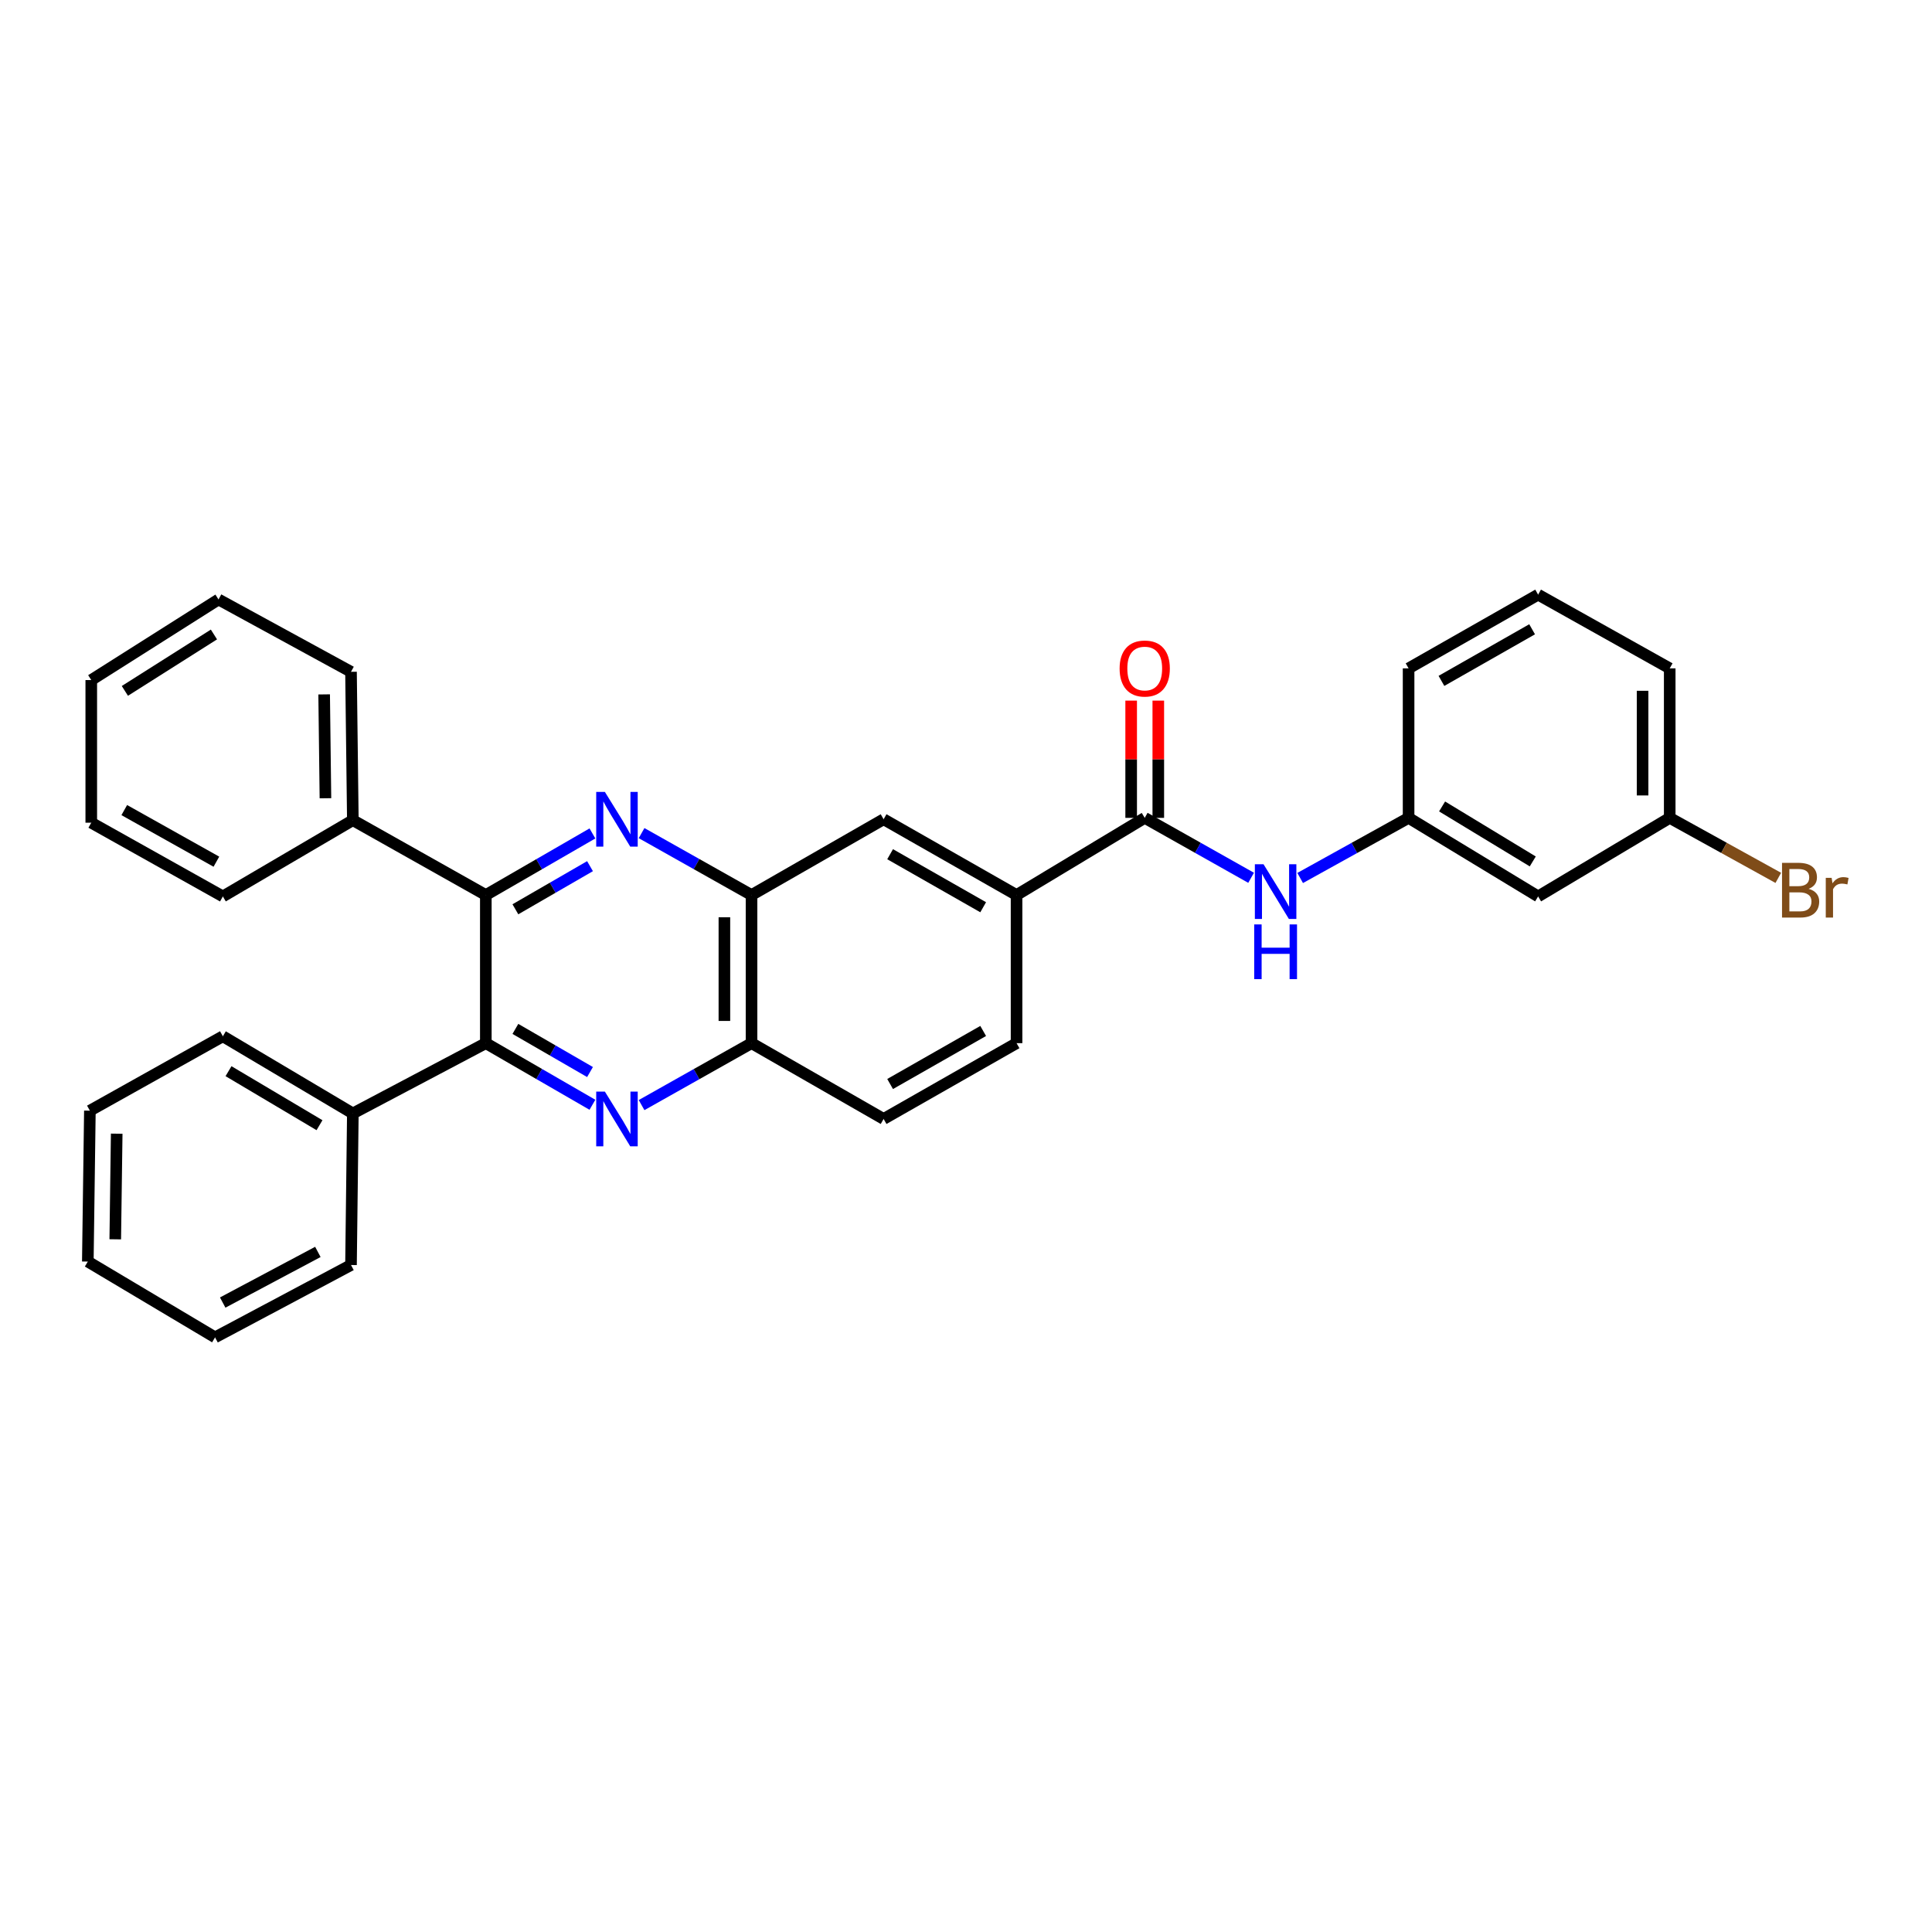 <?xml version='1.0' encoding='iso-8859-1'?>
<svg version='1.1' baseProfile='full'
              xmlns='http://www.w3.org/2000/svg'
                      xmlns:rdkit='http://www.rdkit.org/xml'
                      xmlns:xlink='http://www.w3.org/1999/xlink'
                  xml:space='preserve'
width='1000px' height='1000px' viewBox='0 0 1000 1000'>
<!-- END OF HEADER -->
<rect style='opacity:1.0;fill:#FFFFFF;stroke:none' width='1000' height='1000' x='0' y='0'> </rect>
<path class='bond-1' d='M 306.641,431.384 L 279.051,447.326' style='fill:none;fill-rule:evenodd;stroke:#0000FF;stroke-width:6px;stroke-linecap:butt;stroke-linejoin:miter;stroke-opacity:1' />
<path class='bond-1' d='M 279.051,447.326 L 251.462,463.268' style='fill:none;fill-rule:evenodd;stroke:#000000;stroke-width:6px;stroke-linecap:butt;stroke-linejoin:miter;stroke-opacity:1' />
<path class='bond-1' d='M 305.39,448.327 L 286.078,459.486' style='fill:none;fill-rule:evenodd;stroke:#0000FF;stroke-width:6px;stroke-linecap:butt;stroke-linejoin:miter;stroke-opacity:1' />
<path class='bond-1' d='M 286.078,459.486 L 266.765,470.645' style='fill:none;fill-rule:evenodd;stroke:#000000;stroke-width:6px;stroke-linecap:butt;stroke-linejoin:miter;stroke-opacity:1' />
<path class='bond-4' d='M 332.079,431.219 L 360.535,447.244' style='fill:none;fill-rule:evenodd;stroke:#0000FF;stroke-width:6px;stroke-linecap:butt;stroke-linejoin:miter;stroke-opacity:1' />
<path class='bond-4' d='M 360.535,447.244 L 388.99,463.268' style='fill:none;fill-rule:evenodd;stroke:#000000;stroke-width:6px;stroke-linecap:butt;stroke-linejoin:miter;stroke-opacity:1' />
<path class='bond-0' d='M 332.079,571.994 L 360.535,555.966' style='fill:none;fill-rule:evenodd;stroke:#0000FF;stroke-width:6px;stroke-linecap:butt;stroke-linejoin:miter;stroke-opacity:1' />
<path class='bond-0' d='M 360.535,555.966 L 388.99,539.939' style='fill:none;fill-rule:evenodd;stroke:#000000;stroke-width:6px;stroke-linecap:butt;stroke-linejoin:miter;stroke-opacity:1' />
<path class='bond-31' d='M 306.641,571.829 L 279.051,555.884' style='fill:none;fill-rule:evenodd;stroke:#0000FF;stroke-width:6px;stroke-linecap:butt;stroke-linejoin:miter;stroke-opacity:1' />
<path class='bond-31' d='M 279.051,555.884 L 251.462,539.939' style='fill:none;fill-rule:evenodd;stroke:#000000;stroke-width:6px;stroke-linecap:butt;stroke-linejoin:miter;stroke-opacity:1' />
<path class='bond-31' d='M 305.391,554.886 L 286.079,543.725' style='fill:none;fill-rule:evenodd;stroke:#0000FF;stroke-width:6px;stroke-linecap:butt;stroke-linejoin:miter;stroke-opacity:1' />
<path class='bond-31' d='M 286.079,543.725 L 266.766,532.563' style='fill:none;fill-rule:evenodd;stroke:#000000;stroke-width:6px;stroke-linecap:butt;stroke-linejoin:miter;stroke-opacity:1' />
<path class='bond-2' d='M 251.462,463.268 L 251.462,539.939' style='fill:none;fill-rule:evenodd;stroke:#000000;stroke-width:6px;stroke-linecap:butt;stroke-linejoin:miter;stroke-opacity:1' />
<path class='bond-11' d='M 251.462,463.268 L 182.632,424.522' style='fill:none;fill-rule:evenodd;stroke:#000000;stroke-width:6px;stroke-linecap:butt;stroke-linejoin:miter;stroke-opacity:1' />
<path class='bond-10' d='M 251.462,539.939 L 182.632,576.313' style='fill:none;fill-rule:evenodd;stroke:#000000;stroke-width:6px;stroke-linecap:butt;stroke-linejoin:miter;stroke-opacity:1' />
<path class='bond-3' d='M 592.509,423.328 L 526.167,463.268' style='fill:none;fill-rule:evenodd;stroke:#000000;stroke-width:6px;stroke-linecap:butt;stroke-linejoin:miter;stroke-opacity:1' />
<path class='bond-6' d='M 592.509,423.328 L 620.04,438.836' style='fill:none;fill-rule:evenodd;stroke:#000000;stroke-width:6px;stroke-linecap:butt;stroke-linejoin:miter;stroke-opacity:1' />
<path class='bond-6' d='M 620.04,438.836 L 647.571,454.344' style='fill:none;fill-rule:evenodd;stroke:#0000FF;stroke-width:6px;stroke-linecap:butt;stroke-linejoin:miter;stroke-opacity:1' />
<path class='bond-12' d='M 599.531,423.328 L 599.531,392.985' style='fill:none;fill-rule:evenodd;stroke:#000000;stroke-width:6px;stroke-linecap:butt;stroke-linejoin:miter;stroke-opacity:1' />
<path class='bond-12' d='M 599.531,392.985 L 599.531,362.641' style='fill:none;fill-rule:evenodd;stroke:#FF0000;stroke-width:6px;stroke-linecap:butt;stroke-linejoin:miter;stroke-opacity:1' />
<path class='bond-12' d='M 585.487,423.328 L 585.487,392.985' style='fill:none;fill-rule:evenodd;stroke:#000000;stroke-width:6px;stroke-linecap:butt;stroke-linejoin:miter;stroke-opacity:1' />
<path class='bond-12' d='M 585.487,392.985 L 585.487,362.641' style='fill:none;fill-rule:evenodd;stroke:#FF0000;stroke-width:6px;stroke-linecap:butt;stroke-linejoin:miter;stroke-opacity:1' />
<path class='bond-5' d='M 388.99,463.268 L 388.99,539.939' style='fill:none;fill-rule:evenodd;stroke:#000000;stroke-width:6px;stroke-linecap:butt;stroke-linejoin:miter;stroke-opacity:1' />
<path class='bond-5' d='M 374.946,474.768 L 374.946,528.438' style='fill:none;fill-rule:evenodd;stroke:#000000;stroke-width:6px;stroke-linecap:butt;stroke-linejoin:miter;stroke-opacity:1' />
<path class='bond-8' d='M 388.99,463.268 L 457.353,424.046' style='fill:none;fill-rule:evenodd;stroke:#000000;stroke-width:6px;stroke-linecap:butt;stroke-linejoin:miter;stroke-opacity:1' />
<path class='bond-15' d='M 388.99,539.939 L 457.353,579.168' style='fill:none;fill-rule:evenodd;stroke:#000000;stroke-width:6px;stroke-linecap:butt;stroke-linejoin:miter;stroke-opacity:1' />
<path class='bond-9' d='M 672.962,454.443 L 701.024,438.886' style='fill:none;fill-rule:evenodd;stroke:#0000FF;stroke-width:6px;stroke-linecap:butt;stroke-linejoin:miter;stroke-opacity:1' />
<path class='bond-9' d='M 701.024,438.886 L 729.085,423.328' style='fill:none;fill-rule:evenodd;stroke:#000000;stroke-width:6px;stroke-linecap:butt;stroke-linejoin:miter;stroke-opacity:1' />
<path class='bond-7' d='M 526.167,463.268 L 457.353,424.046' style='fill:none;fill-rule:evenodd;stroke:#000000;stroke-width:6px;stroke-linecap:butt;stroke-linejoin:miter;stroke-opacity:1' />
<path class='bond-7' d='M 508.891,469.586 L 460.721,442.131' style='fill:none;fill-rule:evenodd;stroke:#000000;stroke-width:6px;stroke-linecap:butt;stroke-linejoin:miter;stroke-opacity:1' />
<path class='bond-14' d='M 526.167,463.268 L 526.167,539.939' style='fill:none;fill-rule:evenodd;stroke:#000000;stroke-width:6px;stroke-linecap:butt;stroke-linejoin:miter;stroke-opacity:1' />
<path class='bond-13' d='M 729.085,423.328 L 796.129,463.985' style='fill:none;fill-rule:evenodd;stroke:#000000;stroke-width:6px;stroke-linecap:butt;stroke-linejoin:miter;stroke-opacity:1' />
<path class='bond-13' d='M 746.424,417.419 L 793.355,445.878' style='fill:none;fill-rule:evenodd;stroke:#000000;stroke-width:6px;stroke-linecap:butt;stroke-linejoin:miter;stroke-opacity:1' />
<path class='bond-19' d='M 729.085,423.328 L 729.085,345.947' style='fill:none;fill-rule:evenodd;stroke:#000000;stroke-width:6px;stroke-linecap:butt;stroke-linejoin:miter;stroke-opacity:1' />
<path class='bond-21' d='M 182.632,576.313 L 115.354,536.374' style='fill:none;fill-rule:evenodd;stroke:#000000;stroke-width:6px;stroke-linecap:butt;stroke-linejoin:miter;stroke-opacity:1' />
<path class='bond-21' d='M 165.371,582.398 L 118.277,554.441' style='fill:none;fill-rule:evenodd;stroke:#000000;stroke-width:6px;stroke-linecap:butt;stroke-linejoin:miter;stroke-opacity:1' />
<path class='bond-22' d='M 182.632,576.313 L 181.68,654.771' style='fill:none;fill-rule:evenodd;stroke:#000000;stroke-width:6px;stroke-linecap:butt;stroke-linejoin:miter;stroke-opacity:1' />
<path class='bond-20' d='M 182.632,424.522 L 181.68,347.726' style='fill:none;fill-rule:evenodd;stroke:#000000;stroke-width:6px;stroke-linecap:butt;stroke-linejoin:miter;stroke-opacity:1' />
<path class='bond-20' d='M 168.446,413.177 L 167.78,359.419' style='fill:none;fill-rule:evenodd;stroke:#000000;stroke-width:6px;stroke-linecap:butt;stroke-linejoin:miter;stroke-opacity:1' />
<path class='bond-23' d='M 182.632,424.522 L 115.354,463.985' style='fill:none;fill-rule:evenodd;stroke:#000000;stroke-width:6px;stroke-linecap:butt;stroke-linejoin:miter;stroke-opacity:1' />
<path class='bond-16' d='M 796.129,463.985 L 864.242,423.328' style='fill:none;fill-rule:evenodd;stroke:#000000;stroke-width:6px;stroke-linecap:butt;stroke-linejoin:miter;stroke-opacity:1' />
<path class='bond-32' d='M 526.167,539.939 L 457.353,579.168' style='fill:none;fill-rule:evenodd;stroke:#000000;stroke-width:6px;stroke-linecap:butt;stroke-linejoin:miter;stroke-opacity:1' />
<path class='bond-32' d='M 508.89,533.623 L 460.72,561.083' style='fill:none;fill-rule:evenodd;stroke:#000000;stroke-width:6px;stroke-linecap:butt;stroke-linejoin:miter;stroke-opacity:1' />
<path class='bond-17' d='M 864.242,423.328 L 892.341,438.857' style='fill:none;fill-rule:evenodd;stroke:#000000;stroke-width:6px;stroke-linecap:butt;stroke-linejoin:miter;stroke-opacity:1' />
<path class='bond-17' d='M 892.341,438.857 L 920.44,454.385' style='fill:none;fill-rule:evenodd;stroke:#7F4C19;stroke-width:6px;stroke-linecap:butt;stroke-linejoin:miter;stroke-opacity:1' />
<path class='bond-35' d='M 864.242,423.328 L 864.242,345.947' style='fill:none;fill-rule:evenodd;stroke:#000000;stroke-width:6px;stroke-linecap:butt;stroke-linejoin:miter;stroke-opacity:1' />
<path class='bond-35' d='M 850.198,411.721 L 850.198,357.554' style='fill:none;fill-rule:evenodd;stroke:#000000;stroke-width:6px;stroke-linecap:butt;stroke-linejoin:miter;stroke-opacity:1' />
<path class='bond-18' d='M 796.129,307.787 L 729.085,345.947' style='fill:none;fill-rule:evenodd;stroke:#000000;stroke-width:6px;stroke-linecap:butt;stroke-linejoin:miter;stroke-opacity:1' />
<path class='bond-18' d='M 793.019,325.716 L 746.089,352.428' style='fill:none;fill-rule:evenodd;stroke:#000000;stroke-width:6px;stroke-linecap:butt;stroke-linejoin:miter;stroke-opacity:1' />
<path class='bond-24' d='M 796.129,307.787 L 864.242,345.947' style='fill:none;fill-rule:evenodd;stroke:#000000;stroke-width:6px;stroke-linecap:butt;stroke-linejoin:miter;stroke-opacity:1' />
<path class='bond-27' d='M 181.68,347.726 L 113.099,310.283' style='fill:none;fill-rule:evenodd;stroke:#000000;stroke-width:6px;stroke-linecap:butt;stroke-linejoin:miter;stroke-opacity:1' />
<path class='bond-25' d='M 115.354,536.374 L 46.523,574.885' style='fill:none;fill-rule:evenodd;stroke:#000000;stroke-width:6px;stroke-linecap:butt;stroke-linejoin:miter;stroke-opacity:1' />
<path class='bond-28' d='M 181.68,654.771 L 111.312,692.213' style='fill:none;fill-rule:evenodd;stroke:#000000;stroke-width:6px;stroke-linecap:butt;stroke-linejoin:miter;stroke-opacity:1' />
<path class='bond-28' d='M 164.528,647.989 L 115.271,674.199' style='fill:none;fill-rule:evenodd;stroke:#000000;stroke-width:6px;stroke-linecap:butt;stroke-linejoin:miter;stroke-opacity:1' />
<path class='bond-26' d='M 115.354,463.985 L 47.241,425.825' style='fill:none;fill-rule:evenodd;stroke:#000000;stroke-width:6px;stroke-linecap:butt;stroke-linejoin:miter;stroke-opacity:1' />
<path class='bond-26' d='M 112.001,446.009 L 64.322,419.297' style='fill:none;fill-rule:evenodd;stroke:#000000;stroke-width:6px;stroke-linecap:butt;stroke-linejoin:miter;stroke-opacity:1' />
<path class='bond-34' d='M 46.523,574.885 L 45.455,652.984' style='fill:none;fill-rule:evenodd;stroke:#000000;stroke-width:6px;stroke-linecap:butt;stroke-linejoin:miter;stroke-opacity:1' />
<path class='bond-34' d='M 60.406,586.792 L 59.657,641.462' style='fill:none;fill-rule:evenodd;stroke:#000000;stroke-width:6px;stroke-linecap:butt;stroke-linejoin:miter;stroke-opacity:1' />
<path class='bond-30' d='M 47.241,425.825 L 47.241,352.001' style='fill:none;fill-rule:evenodd;stroke:#000000;stroke-width:6px;stroke-linecap:butt;stroke-linejoin:miter;stroke-opacity:1' />
<path class='bond-33' d='M 113.099,310.283 L 47.241,352.001' style='fill:none;fill-rule:evenodd;stroke:#000000;stroke-width:6px;stroke-linecap:butt;stroke-linejoin:miter;stroke-opacity:1' />
<path class='bond-33' d='M 110.736,328.405 L 64.635,357.607' style='fill:none;fill-rule:evenodd;stroke:#000000;stroke-width:6px;stroke-linecap:butt;stroke-linejoin:miter;stroke-opacity:1' />
<path class='bond-29' d='M 111.312,692.213 L 45.455,652.984' style='fill:none;fill-rule:evenodd;stroke:#000000;stroke-width:6px;stroke-linecap:butt;stroke-linejoin:miter;stroke-opacity:1' />
<path  class='atom-0' d='M 313.081 409.886
L 322.361 424.886
Q 323.281 426.366, 324.761 429.046
Q 326.241 431.726, 326.321 431.886
L 326.321 409.886
L 330.081 409.886
L 330.081 438.206
L 326.201 438.206
L 316.241 421.806
Q 315.081 419.886, 313.841 417.686
Q 312.641 415.486, 312.281 414.806
L 312.281 438.206
L 308.601 438.206
L 308.601 409.886
L 313.081 409.886
' fill='#0000FF'/>
<path  class='atom-1' d='M 313.081 565.008
L 322.361 580.008
Q 323.281 581.488, 324.761 584.168
Q 326.241 586.848, 326.321 587.008
L 326.321 565.008
L 330.081 565.008
L 330.081 593.328
L 326.201 593.328
L 316.241 576.928
Q 315.081 575.008, 313.841 572.808
Q 312.641 570.608, 312.281 569.928
L 312.281 593.328
L 308.601 593.328
L 308.601 565.008
L 313.081 565.008
' fill='#0000FF'/>
<path  class='atom-7' d='M 653.995 447.329
L 663.275 462.329
Q 664.195 463.809, 665.675 466.489
Q 667.155 469.169, 667.235 469.329
L 667.235 447.329
L 670.995 447.329
L 670.995 475.649
L 667.115 475.649
L 657.155 459.249
Q 655.995 457.329, 654.755 455.129
Q 653.555 452.929, 653.195 452.249
L 653.195 475.649
L 649.515 475.649
L 649.515 447.329
L 653.995 447.329
' fill='#0000FF'/>
<path  class='atom-7' d='M 649.175 478.481
L 653.015 478.481
L 653.015 490.521
L 667.495 490.521
L 667.495 478.481
L 671.335 478.481
L 671.335 506.801
L 667.495 506.801
L 667.495 493.721
L 653.015 493.721
L 653.015 506.801
L 649.175 506.801
L 649.175 478.481
' fill='#0000FF'/>
<path  class='atom-13' d='M 579.509 346.027
Q 579.509 339.227, 582.869 335.427
Q 586.229 331.627, 592.509 331.627
Q 598.789 331.627, 602.149 335.427
Q 605.509 339.227, 605.509 346.027
Q 605.509 352.907, 602.109 356.827
Q 598.709 360.707, 592.509 360.707
Q 586.269 360.707, 582.869 356.827
Q 579.509 352.947, 579.509 346.027
M 592.509 357.507
Q 596.829 357.507, 599.149 354.627
Q 601.509 351.707, 601.509 346.027
Q 601.509 340.467, 599.149 337.667
Q 596.829 334.827, 592.509 334.827
Q 588.189 334.827, 585.829 337.627
Q 583.509 340.427, 583.509 346.027
Q 583.509 351.747, 585.829 354.627
Q 588.189 357.507, 592.509 357.507
' fill='#FF0000'/>
<path  class='atom-18' d='M 936.135 460.051
Q 938.855 460.811, 940.215 462.491
Q 941.615 464.131, 941.615 466.571
Q 941.615 470.491, 939.095 472.731
Q 936.615 474.931, 931.895 474.931
L 922.375 474.931
L 922.375 446.611
L 930.735 446.611
Q 935.575 446.611, 938.015 448.571
Q 940.455 450.531, 940.455 454.131
Q 940.455 458.411, 936.135 460.051
M 926.175 449.811
L 926.175 458.691
L 930.735 458.691
Q 933.535 458.691, 934.975 457.571
Q 936.455 456.411, 936.455 454.131
Q 936.455 449.811, 930.735 449.811
L 926.175 449.811
M 931.895 471.731
Q 934.655 471.731, 936.135 470.411
Q 937.615 469.091, 937.615 466.571
Q 937.615 464.251, 935.975 463.091
Q 934.375 461.891, 931.295 461.891
L 926.175 461.891
L 926.175 471.731
L 931.895 471.731
' fill='#7F4C19'/>
<path  class='atom-18' d='M 948.055 454.371
L 948.495 457.211
Q 950.655 454.011, 954.175 454.011
Q 955.295 454.011, 956.815 454.411
L 956.215 457.771
Q 954.495 457.371, 953.535 457.371
Q 951.855 457.371, 950.735 458.051
Q 949.655 458.691, 948.775 460.251
L 948.775 474.931
L 945.015 474.931
L 945.015 454.371
L 948.055 454.371
' fill='#7F4C19'/>
</svg>
